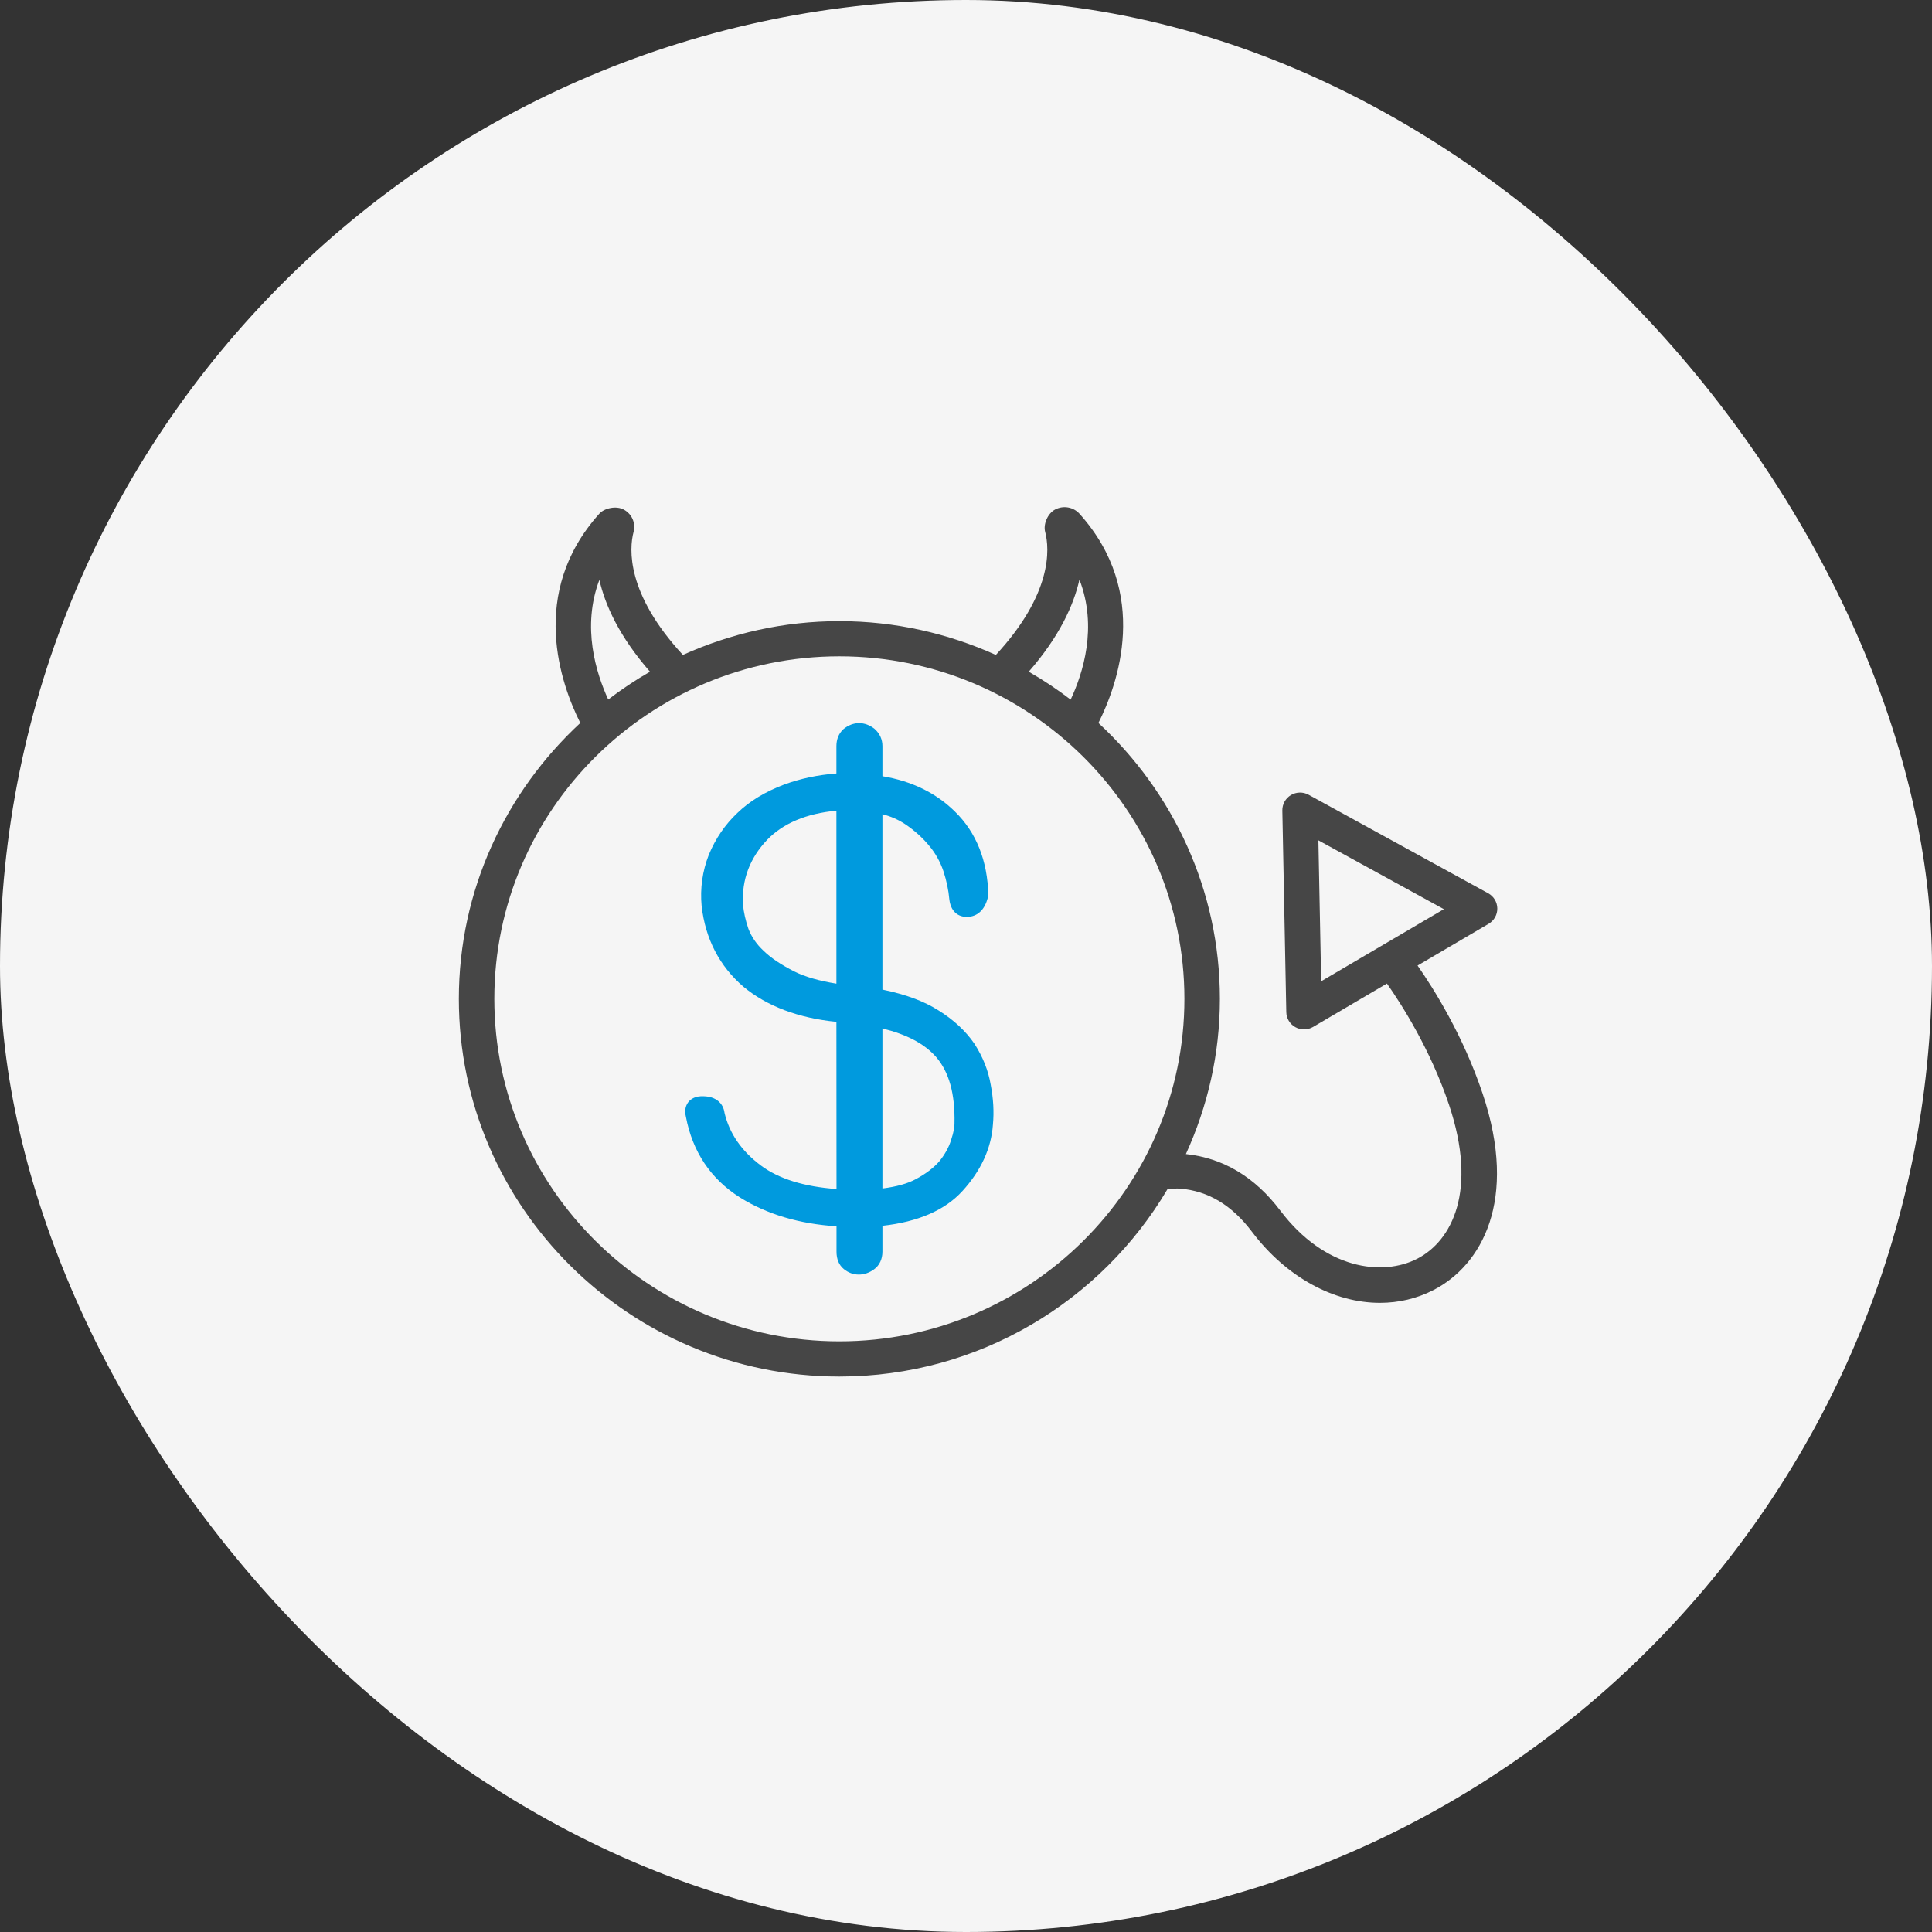 <svg width="80" height="80" viewBox="0 0 80 80" fill="none" xmlns="http://www.w3.org/2000/svg">
<rect x="0" y="0" width="80" height="80" fill="#333333" stroke="none"/>
<rect width="80" height="80" rx="40" fill="#F5F5F5"/>
<g clip-path="url(#clip0_176_112)">
<path d="M58.698 39.981L61.64 38.253C61.867 38.12 62.004 37.876 62 37.615C61.996 37.354 61.852 37.114 61.621 36.988L54.188 32.91C53.96 32.783 53.678 32.789 53.454 32.923C53.23 33.058 53.094 33.301 53.099 33.562L53.263 41.911C53.268 42.17 53.411 42.407 53.64 42.533C53.751 42.595 53.873 42.625 53.997 42.625C54.127 42.625 54.256 42.591 54.371 42.524L57.43 40.726C58.032 41.583 59.229 43.45 60 45.745C61.2 49.319 60.112 51.379 58.695 52.116C57.249 52.868 54.856 52.564 53.015 50.129C51.958 48.729 50.641 47.95 49.105 47.787C50.001 45.824 50.513 43.652 50.513 41.36C50.513 36.851 48.569 32.793 45.483 29.936C46.286 28.339 47.647 24.56 44.702 21.276C44.445 20.991 44.028 20.918 43.687 21.099C43.387 21.258 43.191 21.701 43.278 22.026C43.464 22.727 43.582 24.581 41.236 27.119C39.257 26.228 37.068 25.72 34.757 25.72C32.446 25.72 30.256 26.228 28.277 27.119C25.932 24.581 26.049 22.727 26.235 22.025C26.332 21.658 26.163 21.276 25.824 21.098C25.526 20.939 25.037 21.026 24.812 21.276C21.866 24.561 23.227 28.339 24.029 29.936C20.944 32.794 19 36.851 19 41.36C19 49.983 26.069 57 34.757 57C40.549 57 45.609 53.872 48.346 49.236C48.521 49.23 48.695 49.203 48.87 49.218C50.035 49.317 51.007 49.901 51.84 51.003C53.273 52.9 55.25 53.949 57.141 53.948C57.914 53.948 58.675 53.773 59.377 53.408C61.329 52.392 62.884 49.725 61.392 45.284C60.583 42.872 59.37 40.945 58.698 39.981ZM54.707 40.632L54.592 34.797L59.787 37.647L54.707 40.632ZM44.697 24C45.457 25.965 44.845 27.875 44.333 28.969C43.782 28.547 43.204 28.161 42.598 27.814C43.869 26.358 44.46 25.053 44.697 24ZM24.819 24.011C25.058 25.063 25.649 26.363 26.915 27.814C26.311 28.16 25.735 28.545 25.185 28.965C24.683 27.872 24.08 25.962 24.819 24.011ZM34.757 55.542C26.878 55.542 20.469 49.18 20.469 41.36C20.469 33.54 26.878 27.177 34.757 27.177C42.635 27.177 49.044 33.54 49.044 41.36C49.044 49.18 42.635 55.542 34.757 55.542Z" fill="#464646"/>
<path d="M40.352 43.223C39.989 42.692 39.486 42.225 38.859 41.837C38.268 41.459 37.508 41.177 36.54 40.977V33.715C36.892 33.805 37.202 33.942 37.481 34.128C37.863 34.384 38.197 34.684 38.476 35.022C38.729 35.321 38.935 35.687 39.067 36.078C39.196 36.477 39.277 36.865 39.31 37.243C39.379 37.828 39.77 38.003 40.134 37.962C40.532 37.913 40.818 37.618 40.926 37.066C40.89 35.632 40.425 34.469 39.545 33.609C38.76 32.834 37.75 32.341 36.54 32.141V30.899C36.54 30.618 36.432 30.373 36.209 30.176C35.819 29.872 35.335 29.849 34.916 30.199C34.729 30.377 34.634 30.613 34.634 30.899V32.028C33.861 32.087 33.151 32.237 32.471 32.486C31.673 32.789 31.039 33.174 30.535 33.662C30.025 34.142 29.628 34.723 29.351 35.394C29.085 36.072 28.985 36.784 29.053 37.519C29.21 38.878 29.789 39.999 30.781 40.856C31.76 41.668 33.071 42.158 34.634 42.312L34.638 49.235C33.291 49.138 32.238 48.81 31.504 48.259C30.701 47.658 30.207 46.935 30.002 46.087C29.949 45.666 29.625 45.407 29.152 45.394C28.804 45.372 28.614 45.504 28.516 45.619C28.421 45.734 28.323 45.938 28.401 46.236C28.674 47.69 29.426 48.815 30.64 49.584C31.752 50.279 33.096 50.68 34.638 50.778V51.825C34.638 52.137 34.737 52.379 34.938 52.547C35.125 52.7 35.335 52.777 35.563 52.777C35.786 52.777 36.001 52.702 36.2 52.555C36.419 52.395 36.54 52.135 36.54 51.825V50.758C38.016 50.595 39.129 50.112 39.85 49.32C40.62 48.477 41.047 47.548 41.115 46.568C41.165 46.04 41.134 45.496 41.023 44.913C40.925 44.334 40.701 43.769 40.352 43.223ZM39.523 46.526V46.535C39.523 46.649 39.499 46.859 39.379 47.216C39.292 47.498 39.134 47.785 38.919 48.06C38.686 48.339 38.344 48.601 37.928 48.823C37.59 49.008 37.124 49.139 36.54 49.213V42.586C37.549 42.833 38.278 43.219 38.758 43.762C39.301 44.388 39.551 45.293 39.523 46.526ZM32.893 40.227C32.334 39.943 31.918 39.663 31.614 39.366C31.329 39.102 31.119 38.794 30.992 38.464C30.87 38.111 30.796 37.779 30.765 37.451C30.709 36.429 31.049 35.527 31.772 34.77C32.432 34.088 33.394 33.685 34.634 33.569V40.731C33.911 40.614 33.338 40.449 32.893 40.227Z" fill="#009ADE"/>
</g>
<defs>
<clipPath id="clip0_176_112">
<rect width="43" height="36" fill="white" transform="translate(19 21)"/>
</clipPath>
</defs>
</svg>
